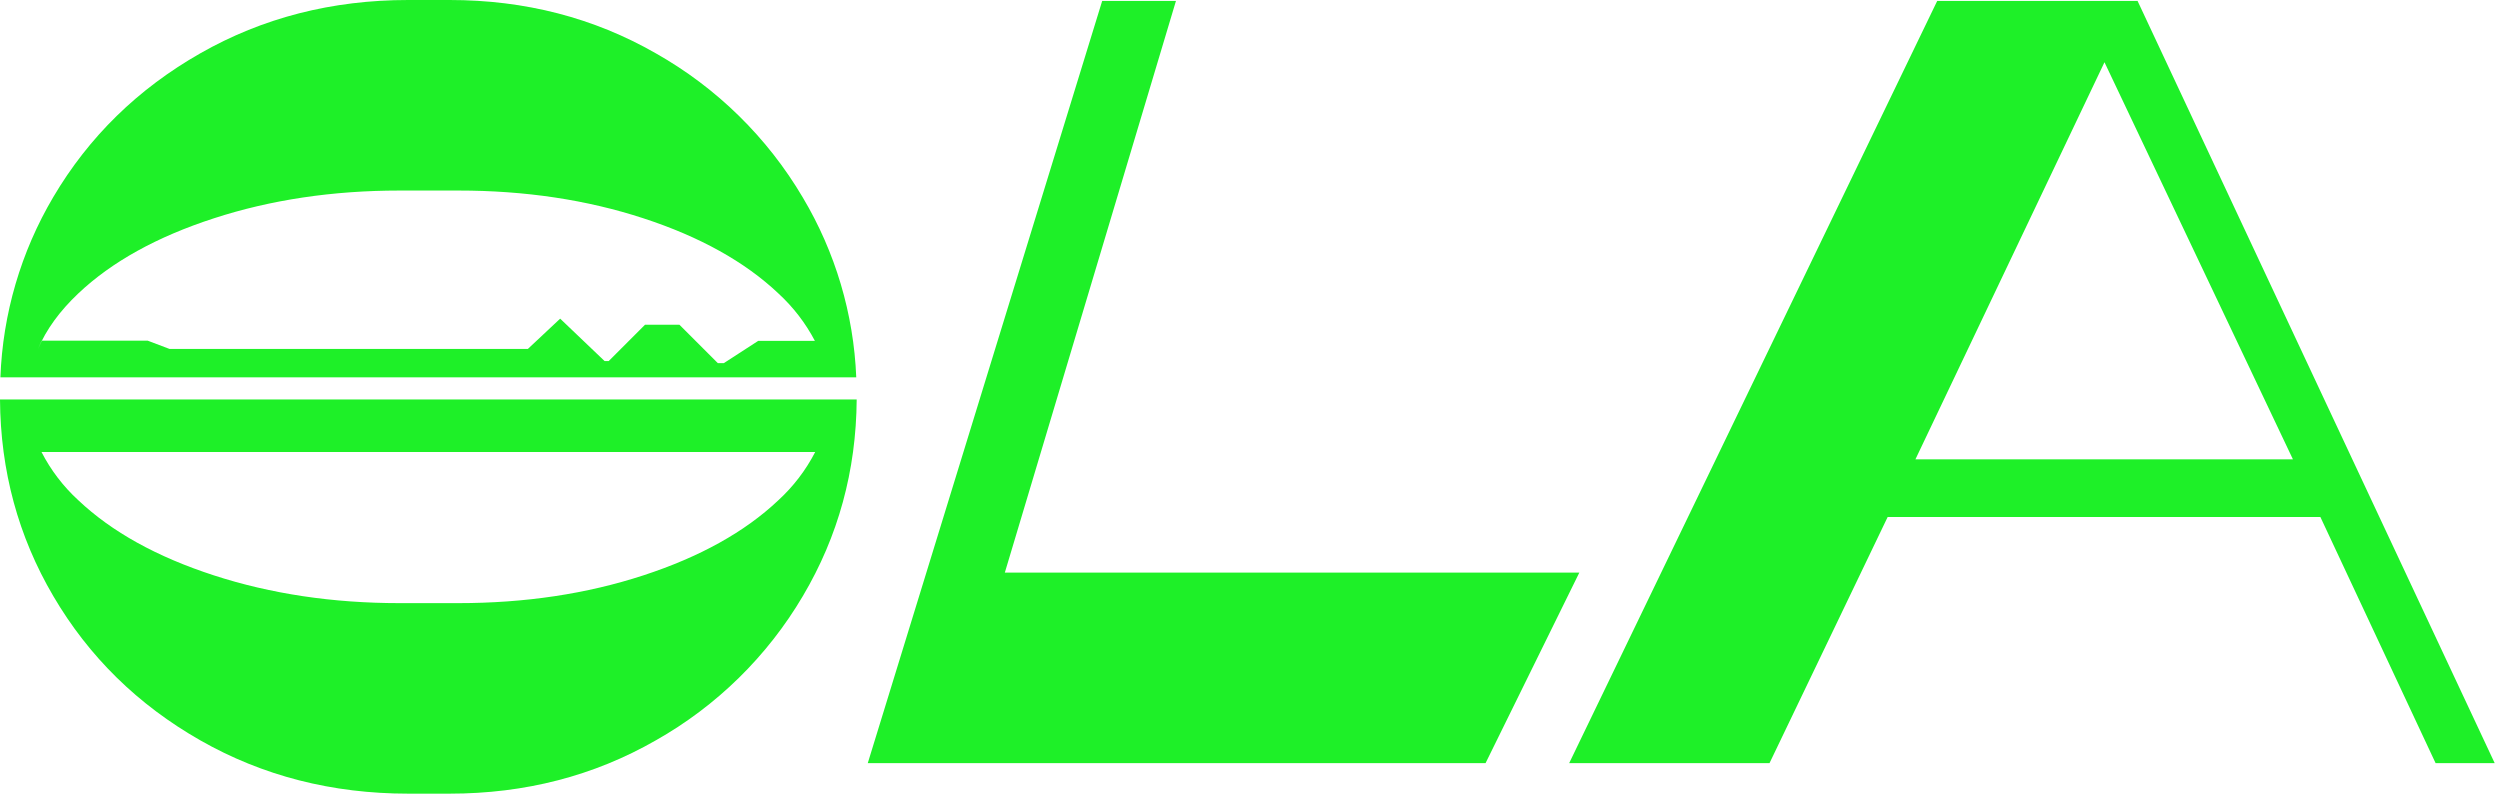 <svg viewBox="0 0 189 60" fill="none" xmlns="http://www.w3.org/2000/svg" class="h-4 lg:h-6">
    <path fill-rule="evenodd" clip-rule="evenodd"
        d="M184.131 57.693L175.42 39.083H142.708L133.775 57.693H118.63L146.453 0.071H161.6L188.599 57.693H184.131ZM159.099 4.705L144.806 34.726H173.346L159.099 4.705ZM112.308 57.693H65.603L83.325 0.071H88.902L75.966 43.287H119.398L112.308 57.693ZM0.031 28.527C0.207 23.721 1.582 19.037 4.029 14.897C6.717 10.343 10.42 6.722 15.139 4.033C19.858 1.344 25.099 -0 30.86 2.85136e-08H33.987C39.693 2.85136e-08 44.892 1.344 49.584 4.033C54.181 6.63 58.014 10.391 60.696 14.938C63.153 19.061 64.54 23.732 64.733 28.527H0.031ZM58.844 22.181C56.319 19.794 52.917 17.901 48.638 16.502C44.358 15.103 39.695 14.404 34.647 14.405H30.202C25.152 14.405 20.474 15.105 16.169 16.504C11.86 17.903 8.444 19.796 5.921 22.183C4.509 23.518 3.493 24.917 2.874 26.381L3.146 25.756H11.17L12.819 26.381H39.905L42.348 24.09L45.709 27.298H46.016L48.765 24.548H51.363L54.266 27.451H54.724L57.321 25.77H61.606C60.899 24.424 59.965 23.21 58.844 22.182V22.181ZM2.142 30.199H64.766C64.727 35.593 63.37 40.547 60.696 45.062C58.014 49.61 54.182 53.372 49.584 55.968C44.894 58.657 39.695 60.001 33.987 60H30.86C25.098 60 19.858 58.656 15.139 55.968C10.421 53.279 6.717 49.645 4.029 45.063C1.379 40.55 0.036 35.596 0 30.201H2.142V30.199ZM5.921 37.819C8.445 40.206 11.86 42.099 16.169 43.498C20.477 44.897 25.155 45.597 30.202 45.597H34.647C39.693 45.597 44.357 44.897 48.638 43.498C52.919 42.099 56.321 40.206 58.844 37.819C59.98 36.777 60.923 35.542 61.629 34.172H3.137C3.842 35.543 4.784 36.778 5.921 37.82V37.819Z"
        fill="#1EF028"></path>
</svg>
